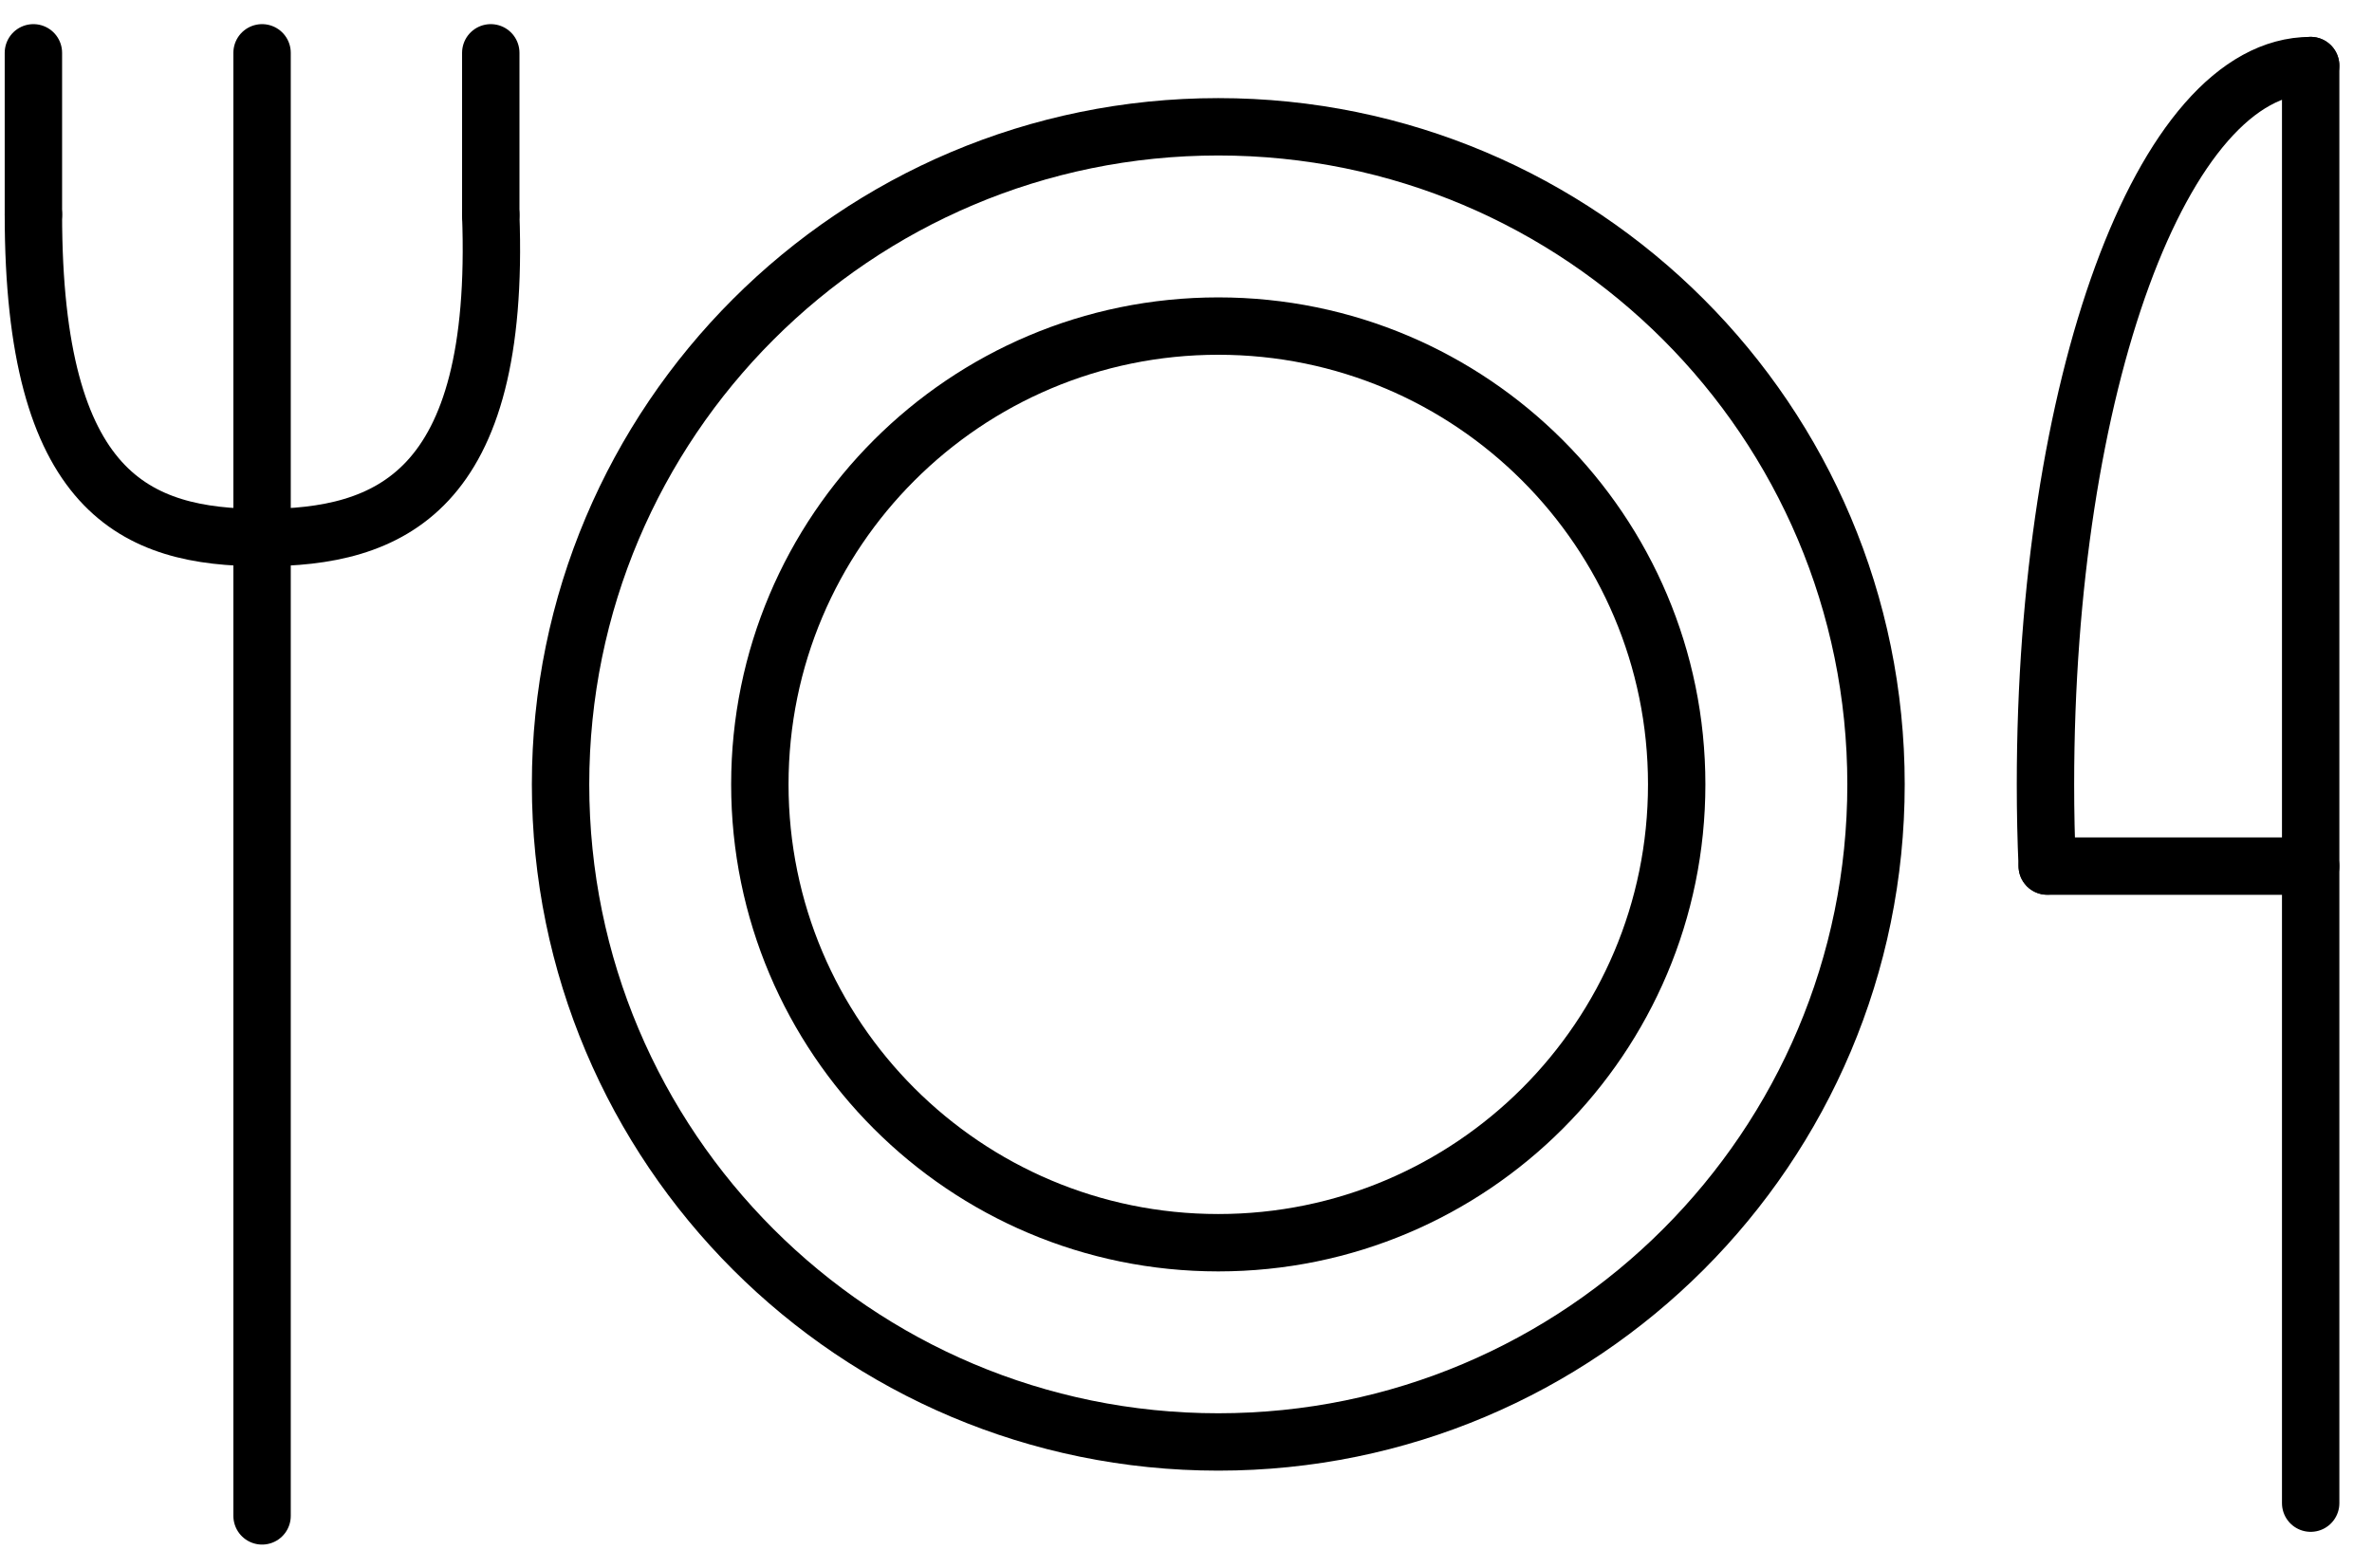 <svg xmlns="http://www.w3.org/2000/svg" fill="none" viewBox="0 0 62 41" height="41" width="62">
<g clip-path="url(#clip0_355_6662)">
<path stroke-linejoin="round" stroke-linecap="round" stroke-width="1.5" stroke="black" d="M60.397 1.714V39.299"></path>
<path stroke-linejoin="round" stroke-linecap="round" stroke-width="1.5" stroke="black" d="M60.396 22.644H53.512"></path>
<path stroke-linejoin="round" stroke-linecap="round" stroke-width="1.5" stroke="black" d="M60.395 1.714C56.503 1.714 53.465 10.127 53.465 20.507C53.465 21.228 53.48 21.941 53.511 22.641"></path>
<path stroke-linejoin="round" stroke-linecap="round" stroke-width="1.5" stroke="black" d="M12.827 5.607C13.098 12.916 10.15 14.055 6.85 14.055C3.55 14.055 0.873 12.914 0.873 5.607"></path>
<path stroke-linejoin="round" stroke-linecap="round" stroke-width="1.5" stroke="black" d="M6.85 1.381V39.632"></path>
<path stroke-linejoin="round" stroke-linecap="round" stroke-width="1.5" stroke="black" d="M0.873 5.607V1.381"></path>
<path stroke-linejoin="round" stroke-linecap="round" stroke-width="1.5" stroke="black" d="M12.828 5.607V1.381"></path>
<path stroke-miterlimit="10" stroke-width="1.5" stroke="black" d="M31.844 37.699C41.339 37.699 49.036 30.002 49.036 20.507C49.036 11.012 41.339 3.315 31.844 3.315C22.349 3.315 14.652 11.012 14.652 20.507C14.652 30.002 22.349 37.699 31.844 37.699Z"></path>
<path stroke-miterlimit="10" stroke-width="1.5" stroke="black" d="M31.844 32.49C38.462 32.49 43.826 27.125 43.826 20.507C43.826 13.89 38.462 8.525 31.844 8.525C25.226 8.525 19.861 13.89 19.861 20.507C19.861 27.125 25.226 32.49 31.844 32.49Z"></path>
</g>
<defs>
<clipPath id="clip0_355_6662">
<rect transform="translate(0 0.507)" fill="white" height="40" width="61.271"></rect>
</clipPath>
</defs>
</svg>
